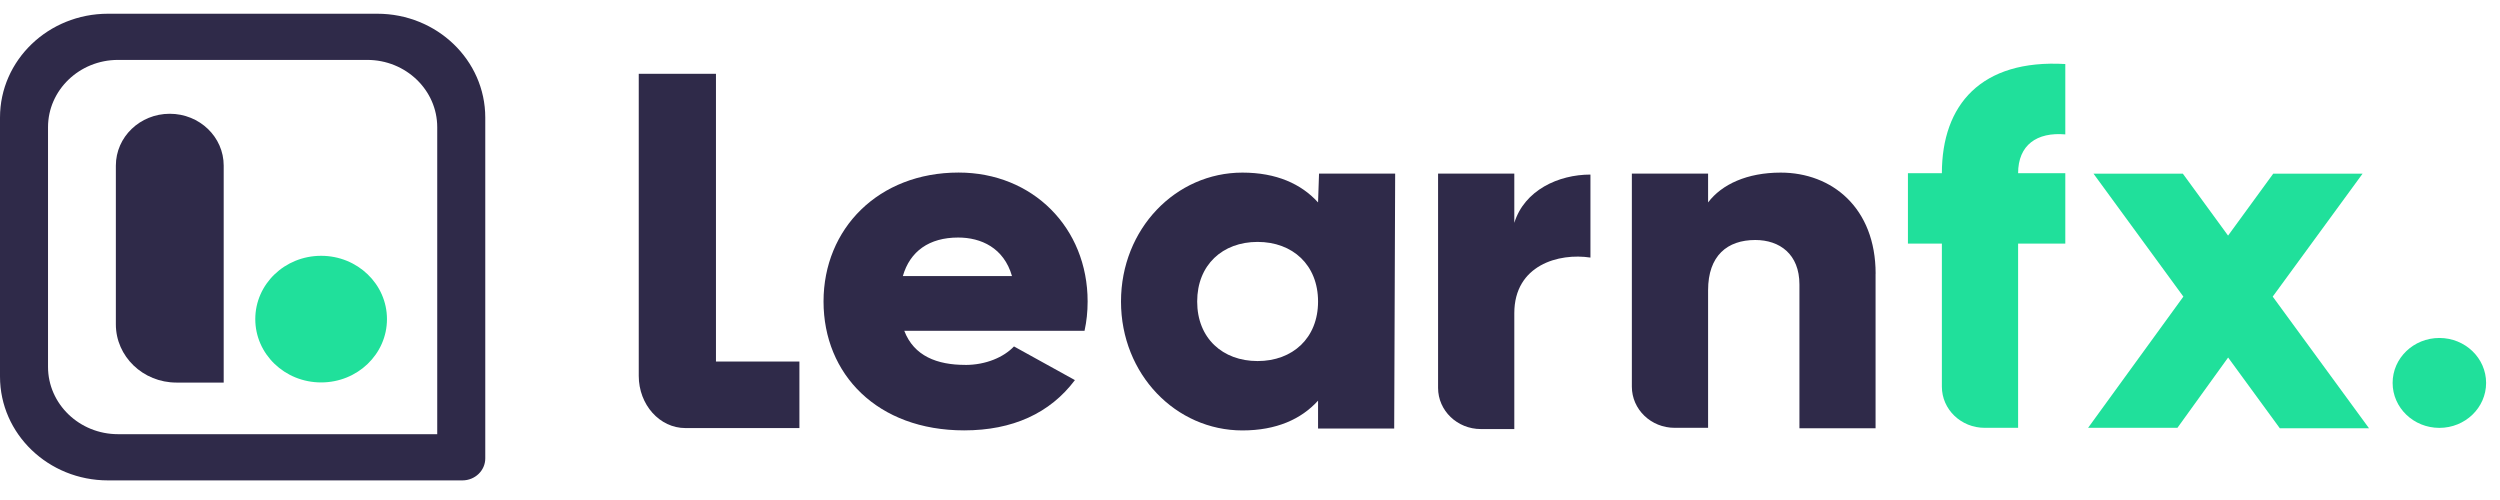<svg width="140" height="28" viewBox="0 0 140 28" fill="none" xmlns="http://www.w3.org/2000/svg">
<g clip-path="url(#clip0_707_4602)">
<path d="M9.507 6.371C11.176 6.371 12.527 7.669 12.527 9.274V21.424H9.88C8.008 21.424 6.488 19.963 6.488 18.163V9.274C6.488 7.669 7.839 6.371 9.507 6.371Z" fill="#2F2A49"/>
<path d="M20.566 3.355C22.728 3.355 24.485 5.045 24.485 7.123V24.314H6.609C4.447 24.314 2.689 22.623 2.689 20.545V7.123C2.689 5.045 4.447 3.355 6.609 3.355H20.566ZM21.128 0.769H6.047C2.707 0.769 0 3.371 0 6.583V21.088C0 24.3 2.707 26.902 6.047 26.902H25.893C26.601 26.902 27.175 26.351 27.175 25.67V6.583C27.175 3.371 24.468 0.769 21.128 0.769Z" fill="#2F2A49"/>
<path d="M17.983 21.416C20.019 21.416 21.67 19.829 21.67 17.87C21.67 15.912 20.019 14.325 17.983 14.325C15.946 14.325 14.296 15.912 14.296 17.87C14.296 19.829 15.946 21.416 17.983 21.416Z" fill="#20E09B"/>
<path d="M54.054 20.437C55.218 20.437 56.213 20.001 56.783 19.4L60.195 21.286C58.802 23.144 56.697 24.101 53.994 24.101C49.131 24.101 46.118 20.958 46.118 16.883C46.118 12.808 49.191 9.663 53.681 9.663C57.833 9.663 60.907 12.753 60.907 16.883C60.907 17.457 60.849 18.003 60.734 18.524H50.639C51.181 19.944 52.486 20.434 54.051 20.434L54.054 20.437ZM56.672 15.461C56.216 13.875 54.937 13.302 53.658 13.302C52.038 13.302 50.958 14.068 50.559 15.461H56.675H56.672Z" fill="#2F2A49"/>
<path d="M78.129 9.721L78.075 23.997H73.811V22.436C72.871 23.473 71.478 24.104 69.574 24.104C65.849 24.104 62.776 20.961 62.776 16.886C62.776 12.811 65.849 9.666 69.574 9.666C71.475 9.666 72.871 10.297 73.811 11.336L73.866 9.721H78.129ZM73.811 16.886C73.811 14.835 72.389 13.547 70.425 13.547C68.461 13.547 67.042 14.835 67.042 16.886C67.042 18.937 68.464 20.219 70.425 20.219C72.386 20.219 73.811 18.935 73.811 16.886Z" fill="#2F2A49"/>
<path d="M89.065 9.779V14.424C87.298 14.154 84.801 14.838 84.801 17.54V24.027H82.929C81.604 24.027 80.532 22.996 80.532 21.722V9.723H84.801V12.48C85.369 10.652 87.273 9.776 89.065 9.776V9.779Z" fill="#2F2A49"/>
<path d="M105.032 15.329V23.983H100.768V15.93C100.768 14.231 99.659 13.44 98.297 13.44C96.731 13.44 95.653 14.314 95.653 16.255V23.958H93.781C92.456 23.958 91.384 22.927 91.384 21.653V9.723H95.653V11.336C96.419 10.322 97.841 9.666 99.719 9.666C102.589 9.666 105.035 11.637 105.035 15.329H105.032Z" fill="#2F2A49"/>
<path d="M113.014 9.701H115.657V13.641H113.014V23.958H111.141C109.817 23.958 108.745 22.927 108.745 21.653V13.641H106.844V9.701H108.745C108.745 5.875 110.935 3.31 115.657 3.586V7.526C114.063 7.388 113.014 8.119 113.014 9.704V9.701Z" fill="#20E09B"/>
<path d="M127.668 23.98L124.775 20.021L121.936 23.958H116.933L122.269 16.61L117.237 9.726H122.24L124.772 13.194L127.301 9.726H132.304L127.272 16.61L132.665 23.983H127.662L127.668 23.98Z" fill="#20E09B"/>
<path d="M136.605 23.961C138.05 23.961 139.222 22.834 139.222 21.443C139.222 20.053 138.05 18.926 136.605 18.926C135.159 18.926 133.987 20.053 133.987 21.443C133.987 22.834 135.159 23.961 136.605 23.961Z" fill="#20E09B"/>
<path d="M40.091 20.244H44.767V23.972H38.385C36.94 23.972 35.77 22.665 35.77 21.049V4.132H40.094V20.244H40.091Z" fill="#2F2A49"/>
</g>
<defs>
<clipPath id="clip0_707_4602">
<rect width="139.222" height="26.131" fill="white" transform="translate(0 0.769)"/>
</clipPath>
</defs>
</svg>
